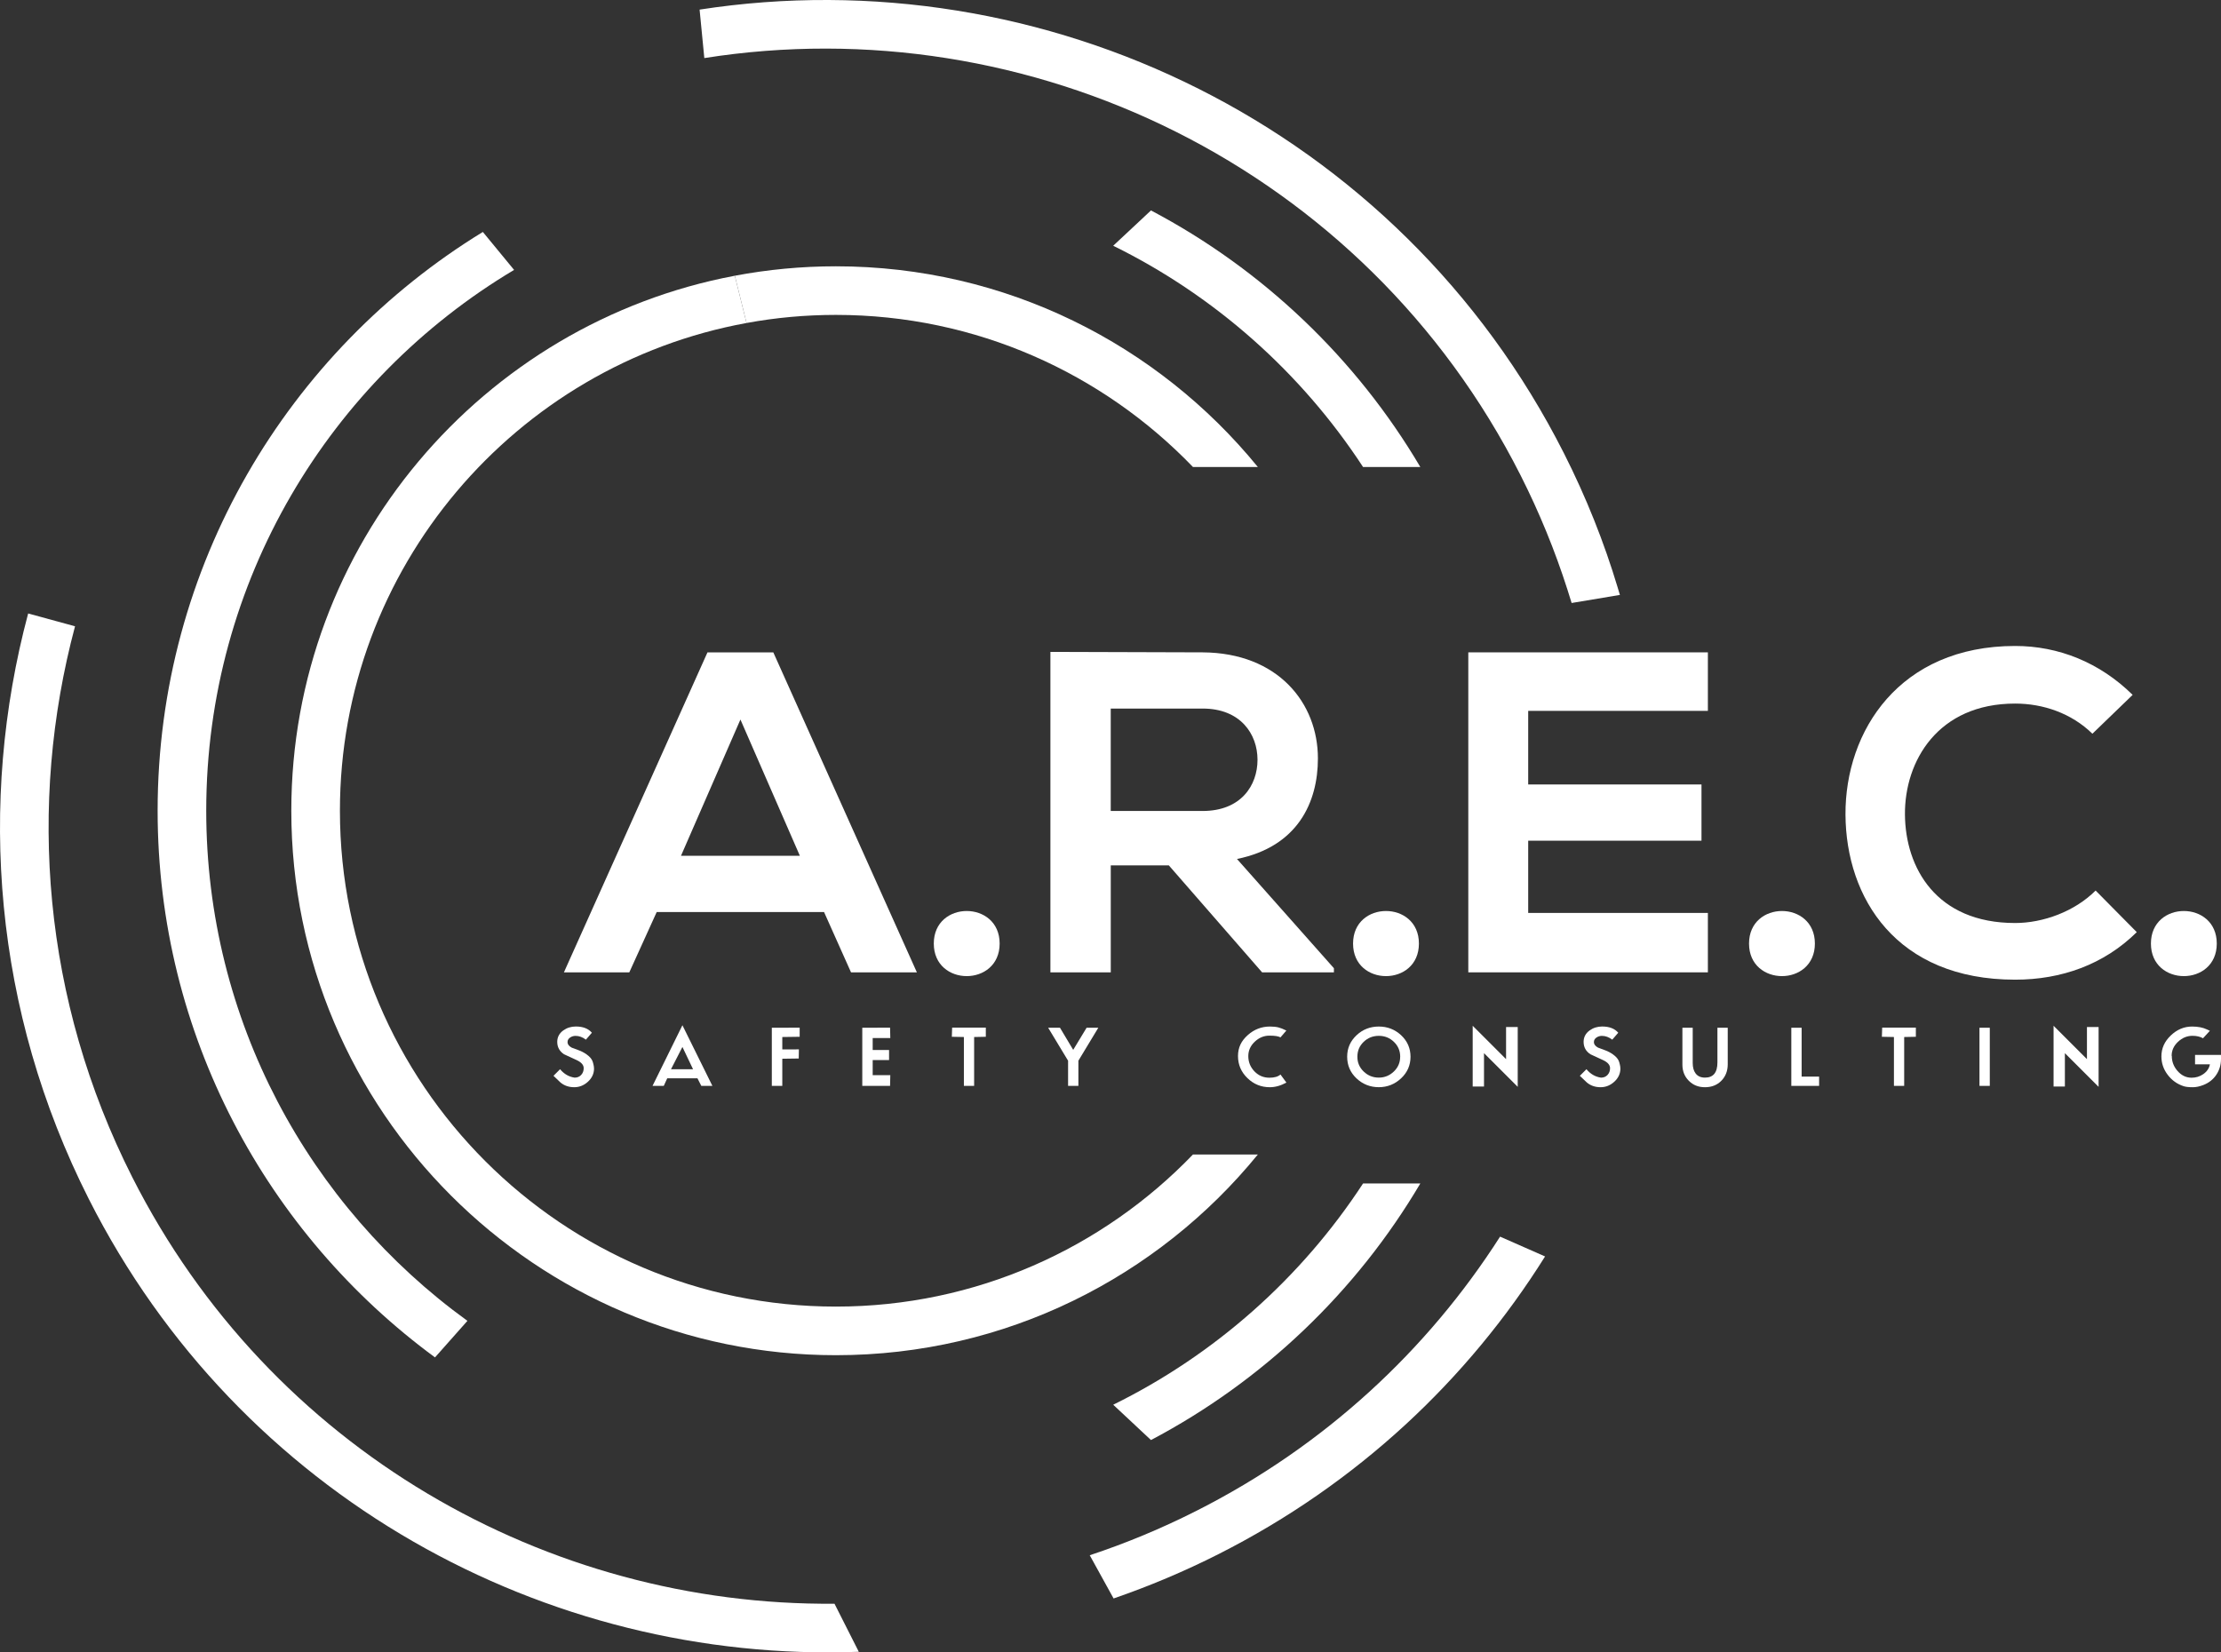 <?xml version="1.0" encoding="UTF-8"?> <svg xmlns="http://www.w3.org/2000/svg" id="Layer_1" data-name="Layer 1" viewBox="0 0 663.38 493.66"><rect x="0" y="0" width="663.38" height="493.66" fill="#333333" stroke="none"/><defs><style> .cls-1 { fill: #fff; } </style></defs><g><path class="cls-1" d="M246.14,272.48h-49.99l-8.19,18.03h-19.53l42.88-95.6h19.67l42.88,95.6h-19.67l-8.06-18.03ZM221.15,214.98l-17.75,40.7h35.51l-17.75-40.7Z"></path><path class="cls-1" d="M298.58,281.9c0,12.97-19.67,12.97-19.67,0s19.67-12.97,19.67,0Z"></path><path class="cls-1" d="M398.41,290.5h-21.44l-27.86-31.96h-17.34v31.96h-18.03v-95.74c15.16,0,30.32.14,45.48.14,22.53.14,34.42,15.16,34.42,31.68,0,13.11-6.01,26.36-24.17,30.05l28.95,32.64v1.23ZM331.76,211.7v30.59h27.45c11.47,0,16.39-7.65,16.39-15.3s-5.05-15.3-16.39-15.3h-27.45Z"></path><path class="cls-1" d="M423.81,281.9c0,12.97-19.67,12.97-19.67,0s19.67-12.97,19.67,0Z"></path><path class="cls-1" d="M510.12,290.5h-71.56v-95.6h71.56v17.48h-53.67v21.99h51.76v16.8h-51.76v21.58h53.67v17.75Z"></path><path class="cls-1" d="M542.08,281.9c0,12.97-19.67,12.97-19.67,0s19.67-12.97,19.67,0Z"></path><path class="cls-1" d="M638.22,278.49c-9.83,9.7-22.53,14.2-36.33,14.2-35.51,0-50.53-24.45-50.67-49.3-.14-24.99,16.12-50.4,50.67-50.4,12.97,0,25.26,4.92,35.1,14.61l-12.02,11.61c-6.28-6.15-14.75-9.01-23.08-9.01-23.08,0-33.05,17.21-32.91,33.19.14,15.84,9.29,32.37,32.91,32.37,8.33,0,17.75-3.41,24.04-9.7l12.29,12.43Z"></path><path class="cls-1" d="M662.12,281.9c0,12.97-19.67,12.97-19.67,0s19.67-12.97,19.67,0Z"></path></g><path class="cls-1" d="M424.24,139.53h-17.11c-18.43-28.19-44.23-51.14-74.63-66.11l11.28-10.55c33.4,17.61,61.32,44.25,80.46,76.67Z"></path><path class="cls-1" d="M424.24,353.57h-17.11c-18.43,28.19-44.23,51.14-74.63,66.11l11.28,10.55c33.4-17.61,61.32-44.25,80.46-76.67Z"></path><path class="cls-1" d="M139.61,394.62l-9.68,10.92c-50.2-36.91-82.85-96.37-82.85-163.32,0-73.1,38.94-137.29,97.14-172.92l9.33,11.34c-55.03,32.84-91.95,92.98-91.95,161.58,0,62.63,30.77,118.2,78.01,152.4Z"></path><path class="cls-1" d="M483.2,175.6c-4.09-13.63-9.44-27.07-16.08-40.19C417.71,37.71,311.75-13,208.96,2.87l1.41,14.48c97-15.34,197.15,32.4,243.79,124.62,5.65,11.17,10.3,22.58,14,34.15.44,1.33.85,2.68,1.26,4.03l14.42-2.41c-.2-.71-.42-1.43-.64-2.13Z"></path><path class="cls-1" d="M256.5,493.49c-93.46,3.53-185.05-46.45-229.96-135.24C-1.91,301.99-6.7,239.85,8.41,183.28l14,3.83c-14.2,53.24-9.68,111.66,17.1,164.59,41.19,81.45,124.11,128.19,209.74,127.43l7.26,14.36Z"></path><g><path class="cls-1" d="M249.67,79.56c-10.31,0-20.41.97-30.19,2.82l3.5,14.12c8.67-1.6,17.57-2.42,26.69-2.42,41.84,0,79.7,17.44,106.65,45.44h19.38c-29.84-36.58-75.25-59.96-126.03-59.96Z"></path><path class="cls-1" d="M375.7,344.92c-29.84,36.58-75.25,59.96-126.03,59.96-89.69,0-162.66-72.97-162.66-162.66,0-79.38,57.16-145.65,132.47-159.84l3.5,14.12c-68.99,12.59-121.45,73.15-121.45,145.72,0,81.69,66.45,148.14,148.14,148.14,41.84,0,79.7-17.44,106.65-45.44h19.38Z"></path></g><path class="cls-1" d="M461.49,375.38c-23.04,36.79-56.06,67.95-97.53,88.93-10.28,5.2-20.75,9.6-31.35,13.25l-7.12-12.91c10.8-3.58,21.46-8,31.92-13.3,38.36-19.41,69.02-48.06,90.64-81.89l13.44,5.92Z"></path><g><path class="cls-1" d="M177.43,319.22c0,1.52-.6,2.83-1.8,3.94-1.2,1.1-2.57,1.66-4.1,1.66-1.65,0-3.02-.48-4.14-1.43-.75-.69-1.44-1.35-2.07-1.98l1.97-1.97c1.19,1.44,2.64,2.28,4.35,2.52.8,0,1.45-.27,1.95-.81.5-.54.75-1.21.75-2.01,0-.96-.68-1.75-2.05-2.4-1.27-.6-2.54-1.18-3.81-1.76-1.36-.89-2.04-2.13-2.04-3.71,0-1.39.59-2.53,1.79-3.41,1.08-.78,2.33-1.18,3.76-1.18,2.13,0,3.73.62,4.8,1.86l-1.79,2.07c-.99-.75-2.02-1.13-3.1-1.13-.58,0-1.1.16-1.58.47-.53.35-.8.8-.8,1.36,0,.69.42,1.25,1.25,1.69.09.05.79.31,2.09.78.83.3,1.61.71,2.33,1.22.88.63,1.46,1.27,1.74,1.93.11.24.23.63.35,1.18.09.39.14.77.14,1.13Z"></path><path class="cls-1" d="M212.78,324.42h-3.31l-1.15-2.26h-9.03l-1.03,2.26h-3.36l8.93-18.12,8.95,18.12ZM207,319.44l-3.17-6.65-3.41,6.65h6.58Z"></path><path class="cls-1" d="M238.85,309.75l-5.19.07v3.71l4.96-.02-.05,2.73-4.91.07v8.11h-3.13v-17.37l8.32-.02v2.73Z"></path><path class="cls-1" d="M265.85,324.42h-8.3v-17.37l8.3-.02.07,3.1h-5.26v3.57h4.89v3.01h-4.89v4.51h5.26l-.07,3.2Z"></path><path class="cls-1" d="M294.46,309.75l-3.5.07v14.6h-3.06v-14.6l-3.6-.07.09-2.73h10.06v2.73Z"></path><path class="cls-1" d="M328.05,307.05l-5.95,9.85v7.52h-3.08v-7.52l-5.95-9.85h3.53l3.95,6.61,4-6.61h3.5Z"></path><path class="cls-1" d="M384.23,323.43c-1.68.92-3.33,1.39-4.96,1.39-2.59,0-4.82-.91-6.69-2.73-1.87-1.82-2.81-4.01-2.81-6.58s.99-4.56,2.96-6.3c1.9-1.68,4.09-2.52,6.58-2.52,1,0,1.85.09,2.54.26.63.16,1.42.47,2.37.94l-1.76,2.04c-.56-.34-1.67-.52-3.31-.52s-3.11.61-4.38,1.82c-1.28,1.21-1.92,2.64-1.92,4.29,0,1.77.61,3.29,1.83,4.56,1.22,1.27,2.71,1.9,4.47,1.9,1.5,0,2.61-.32,3.31-.96l1.76,2.4Z"></path><path class="cls-1" d="M421.3,315.72c0,2.54-.94,4.69-2.82,6.45-1.88,1.76-4.1,2.64-6.65,2.64s-4.79-.87-6.65-2.62c-1.86-1.75-2.8-3.91-2.8-6.48s.95-4.69,2.84-6.46c1.85-1.71,4.05-2.56,6.61-2.56s4.76.85,6.63,2.56c1.9,1.77,2.84,3.93,2.84,6.46ZM418.22,315.72c0-1.75-.62-3.24-1.87-4.44-1.25-1.21-2.75-1.81-4.52-1.81s-3.28.6-4.53,1.8c-1.25,1.2-1.87,2.68-1.87,4.45s.63,3.21,1.89,4.42c1.26,1.21,2.76,1.81,4.5,1.81s3.24-.61,4.5-1.82c1.26-1.21,1.89-2.68,1.89-4.41Z"></path><path class="cls-1" d="M453.31,324.7l-10.06-10.06v9.97h-3.38v-18.15l9.97,9.97v-9.59h3.48v17.86Z"></path><path class="cls-1" d="M483.99,319.22c0,1.52-.6,2.83-1.8,3.94-1.2,1.1-2.57,1.66-4.1,1.66-1.65,0-3.02-.48-4.14-1.43-.75-.69-1.44-1.35-2.07-1.98l1.97-1.97c1.19,1.44,2.64,2.28,4.35,2.52.8,0,1.45-.27,1.95-.81.5-.54.75-1.21.75-2.01,0-.96-.68-1.75-2.05-2.4-1.27-.6-2.54-1.18-3.81-1.76-1.36-.89-2.04-2.13-2.04-3.71,0-1.39.59-2.53,1.79-3.41,1.08-.78,2.33-1.18,3.76-1.18,2.13,0,3.73.62,4.8,1.86l-1.79,2.07c-.99-.75-2.02-1.13-3.1-1.13-.58,0-1.1.16-1.58.47-.53.35-.8.8-.8,1.36,0,.69.42,1.25,1.25,1.69.09.05.79.31,2.09.78.83.3,1.61.71,2.33,1.22.88.63,1.46,1.27,1.74,1.93.11.24.23.63.35,1.18.09.39.14.77.14,1.13Z"></path><path class="cls-1" d="M516.05,317.96c0,1.99-.64,3.63-1.9,4.92-1.27,1.29-2.9,1.94-4.89,1.94s-3.55-.64-4.83-1.92c-1.28-1.28-1.92-2.89-1.92-4.83v-11.02h3.08v10.53c0,1.3.28,2.33.85,3.1.63.85,1.57,1.27,2.82,1.27,2.48,0,3.71-1.51,3.71-4.54v-10.37h3.08v10.91Z"></path><path class="cls-1" d="M543.34,324.42h-8.3v-17.37h3.08v14.6h5.22v2.77Z"></path><path class="cls-1" d="M572.25,309.75l-3.5.07v14.6h-3.06v-14.6l-3.6-.07.09-2.73h10.06v2.73Z"></path><path class="cls-1" d="M594.32,324.42h-3.08v-17.37h3.08v17.37Z"></path><path class="cls-1" d="M626.81,324.7l-10.06-10.06v9.97h-3.38v-18.15l9.97,9.97v-9.59h3.48v17.86Z"></path><path class="cls-1" d="M663.38,316.38c0,1.75-.47,3.33-1.4,4.72-.93,1.4-2.22,2.41-3.87,3.06-1.13.44-2.17.66-3.13.66-1.22,0-2.15-.1-2.77-.31-1.93-.63-3.51-1.76-4.76-3.41-1.25-1.65-1.87-3.48-1.87-5.5,0-2.38.93-4.46,2.8-6.24,1.86-1.78,3.99-2.67,6.37-2.67,1.76,0,3.24.29,4.44.87l.87.4-2.05,2.23c-.88-.49-1.93-.73-3.15-.73-1.61,0-3.06.6-4.32,1.79-1.27,1.19-1.9,2.59-1.9,4.18l.05.07c0,1.66.56,3.14,1.69,4.44,1.18,1.36,2.59,2.04,4.23,2.04,1.27,0,2.42-.35,3.46-1.06,1.11-.77,1.78-1.75,2-2.94h-4.44v-2.82h7.76v1.2Z"></path></g></svg> 